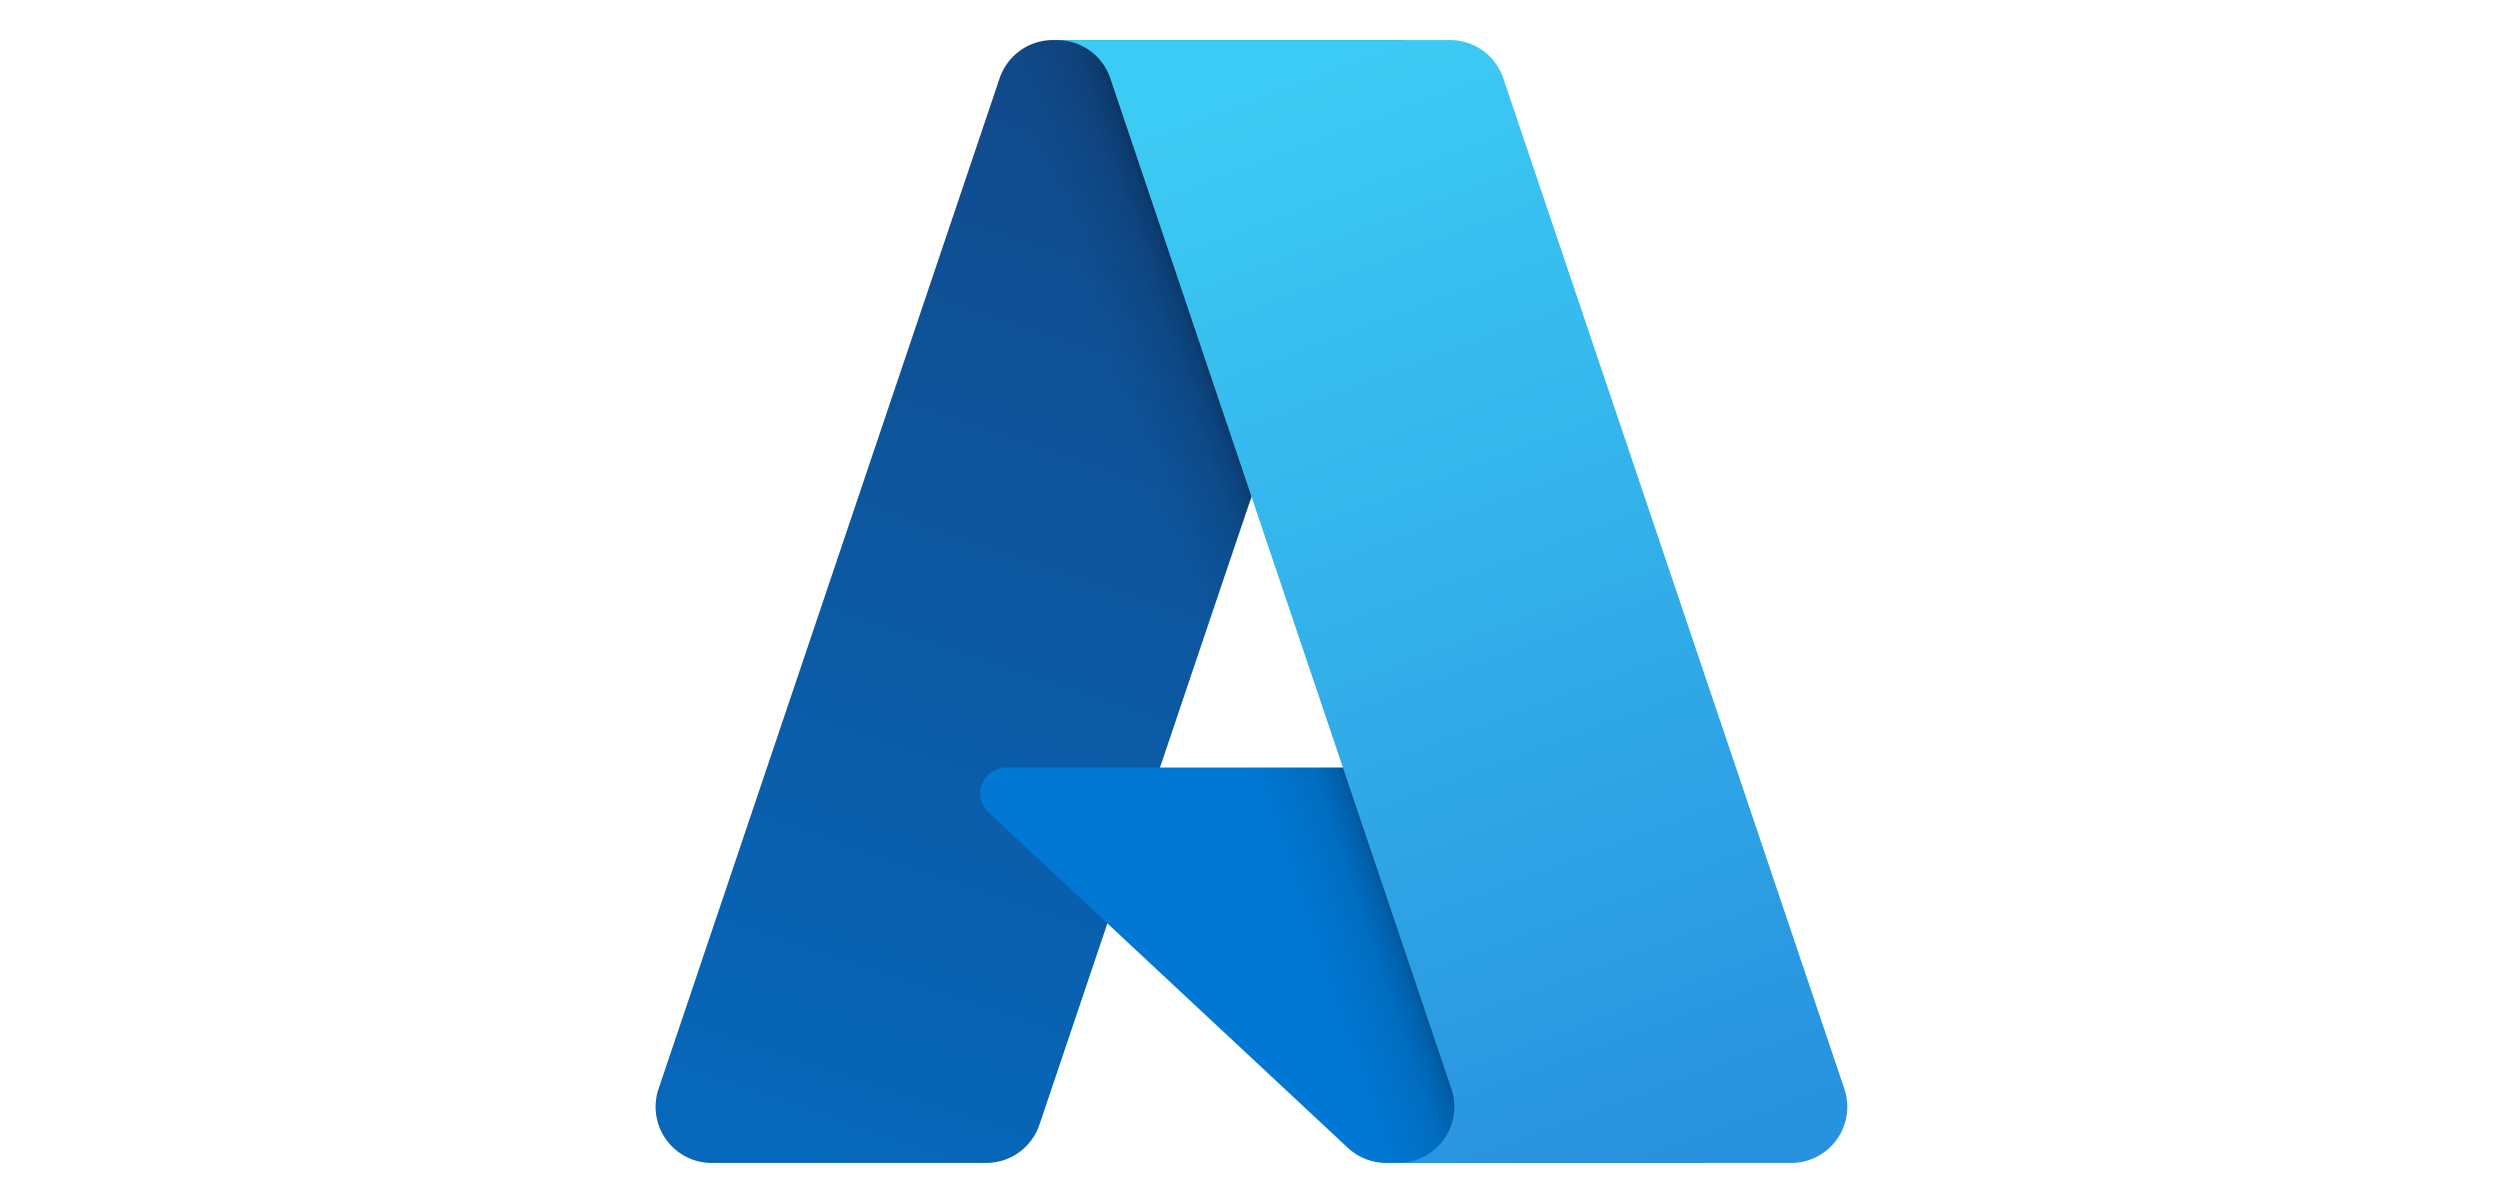 <?xml version="1.0" encoding="UTF-8" standalone="no"?>
<!-- Created with Inkscape (http://www.inkscape.org/) -->

<svg
   width="150"
   height="72"
   viewBox="0 0 39.688 19.05"
   version="1.1"
   id="svg1"
   xml:space="preserve"
   inkscape:version="1.4 (86a8ad7, 2024-10-11)"
   sodipodi:docname="brandLogo1_15.svg"
   xmlns:inkscape="http://www.inkscape.org/namespaces/inkscape"
   xmlns:sodipodi="http://sodipodi.sourceforge.net/DTD/sodipodi-0.dtd"
   xmlns="http://www.w3.org/2000/svg"
   xmlns:svg="http://www.w3.org/2000/svg"><sodipodi:namedview
     id="namedview1"
     pagecolor="#ffffff"
     bordercolor="#000000"
     borderopacity="0.25"
     inkscape:showpageshadow="2"
     inkscape:pageopacity="0.0"
     inkscape:pagecheckerboard="0"
     inkscape:deskcolor="#d1d1d1"
     inkscape:document-units="mm"
     inkscape:zoom="2.0535659"
     inkscape:cx="167.75697"
     inkscape:cy="166.78306"
     inkscape:window-width="1920"
     inkscape:window-height="1017"
     inkscape:window-x="-8"
     inkscape:window-y="-8"
     inkscape:window-maximized="1"
     inkscape:current-layer="svg1" /><defs
     id="defs1"><linearGradient
       id="a"
       x1="76.079"
       x2="523.48"
       y1="10.798"
       y2="365.95"
       gradientTransform="matrix(0.246,0,0,0.246,1.11,14.613)"
       gradientUnits="userSpaceOnUse"><stop
         offset="0"
         stop-color="#9013fe"
         id="stop1" /><stop
         offset="1"
         stop-color="#6610f2"
         id="stop2" /></linearGradient><linearGradient
       id="b"
       x1="193.51"
       x2="293.51"
       y1="109.74"
       y2="278.87"
       gradientTransform="translate(0,52)"
       gradientUnits="userSpaceOnUse"><stop
         offset="0"
         stop-color="#fff"
         id="stop3" /><stop
         offset="1"
         stop-color="#f1e5fc"
         id="stop4" /></linearGradient><filter
       id="c"
       width="197"
       height="249"
       x="161.9"
       y="135.46"
       color-interpolation-filters="sRGB"
       filterUnits="userSpaceOnUse"><feFlood
         flood-opacity="0"
         result="BackgroundImageFix"
         id="feFlood4" /><feColorMatrix
         in="SourceAlpha"
         values="0 0 0 0 0 0 0 0 0 0 0 0 0 0 0 0 0 0 127 0"
         id="feColorMatrix4" /><feOffset
         dy="4"
         id="feOffset4" /><feGaussianBlur
         stdDeviation="8"
         id="feGaussianBlur4" /><feColorMatrix
         values="0 0 0 0 0 0 0 0 0 0 0 0 0 0 0 0 0 0 0.15 0"
         id="feColorMatrix5" /><feBlend
         in2="BackgroundImageFix"
         result="effect1_dropShadow"
         id="feBlend5" /><feBlend
         in="SourceGraphic"
         in2="effect1_dropShadow"
         result="shape"
         id="feBlend6" /></filter><linearGradient
       id="e399c19f-b68f-429d-b176-18c2117ff73c"
       x1="-1032.172"
       x2="-1059.213"
       y1="145.312"
       y2="65.426"
       gradientTransform="matrix(1,0,0,-1,1075,158)"
       gradientUnits="userSpaceOnUse"><stop
         offset="0"
         stop-color="#114a8b"
         id="stop1-0" /><stop
         offset="1"
         stop-color="#0669bc"
         id="stop2-9" /></linearGradient><linearGradient
       id="ac2a6fc2-ca48-4327-9a3c-d4dcc3256e15"
       x1="-1023.725"
       x2="-1029.98"
       y1="108.083"
       y2="105.968"
       gradientTransform="matrix(1,0,0,-1,1075,158)"
       gradientUnits="userSpaceOnUse"><stop
         offset="0"
         stop-opacity=".3"
         id="stop3-4" /><stop
         offset=".071"
         stop-opacity=".2"
         id="stop4-8" /><stop
         offset=".321"
         stop-opacity=".1"
         id="stop5" /><stop
         offset=".623"
         stop-opacity=".05"
         id="stop6" /><stop
         offset="1"
         stop-opacity="0"
         id="stop7" /></linearGradient><linearGradient
       id="a7fee970-a784-4bb1-af8d-63d18e5f7db9"
       x1="-1027.165"
       x2="-997.482"
       y1="147.642"
       y2="68.561"
       gradientTransform="matrix(1,0,0,-1,1075,158)"
       gradientUnits="userSpaceOnUse"><stop
         offset="0"
         stop-color="#3ccbf4"
         id="stop8" /><stop
         offset="1"
         stop-color="#2892df"
         id="stop9" /></linearGradient></defs><g
     id="g1"
     transform="matrix(0.215,0,0,0.215,9.547,-0.771)"><path
       fill="url(#e399c19f-b68f-429d-b176-18c2117ff73c)"
       d="m 33.338,6.544 h 26.038 l -27.03,80.087 a 4.152,4.152 0 0 1 -3.933,2.824 H 8.149 A 4.145,4.145 0 0 1 4.221,83.985 L 29.404,9.368 a 4.152,4.152 0 0 1 3.934,-2.825 z"
       id="path9"
       style="fill:url(#e399c19f-b68f-429d-b176-18c2117ff73c)" /><path
       fill="#0078d4"
       d="M 71.175,60.261 H 29.885 A 1.911,1.911 0 0 0 28.58,63.57 l 26.532,24.764 a 4.171,4.171 0 0 0 2.846,1.121 h 23.38 z"
       id="path10" /><path
       fill="url(#ac2a6fc2-ca48-4327-9a3c-d4dcc3256e15)"
       d="M 33.338,6.544 A 4.118,4.118 0 0 0 29.395,9.423 L 4.252,83.917 a 4.14,4.14 0 0 0 3.908,5.538 h 20.787 a 4.443,4.443 0 0 0 3.41,-2.9 l 5.014,-14.777 17.91,16.705 a 4.237,4.237 0 0 0 2.666,0.972 H 81.24 L 71.024,60.261 41.243,60.268 59.47,6.544 Z"
       id="path11"
       style="fill:url(#ac2a6fc2-ca48-4327-9a3c-d4dcc3256e15)" /><path
       fill="url(#a7fee970-a784-4bb1-af8d-63d18e5f7db9)"
       d="M 66.595,9.364 A 4.145,4.145 0 0 0 62.667,6.544 H 33.648 a 4.146,4.146 0 0 1 3.928,2.82 l 25.184,74.62 a 4.146,4.146 0 0 1 -3.928,5.472 h 29.02 a 4.146,4.146 0 0 0 3.927,-5.472 z"
       id="path12"
       style="fill:url(#a7fee970-a784-4bb1-af8d-63d18e5f7db9)" /></g></svg>
